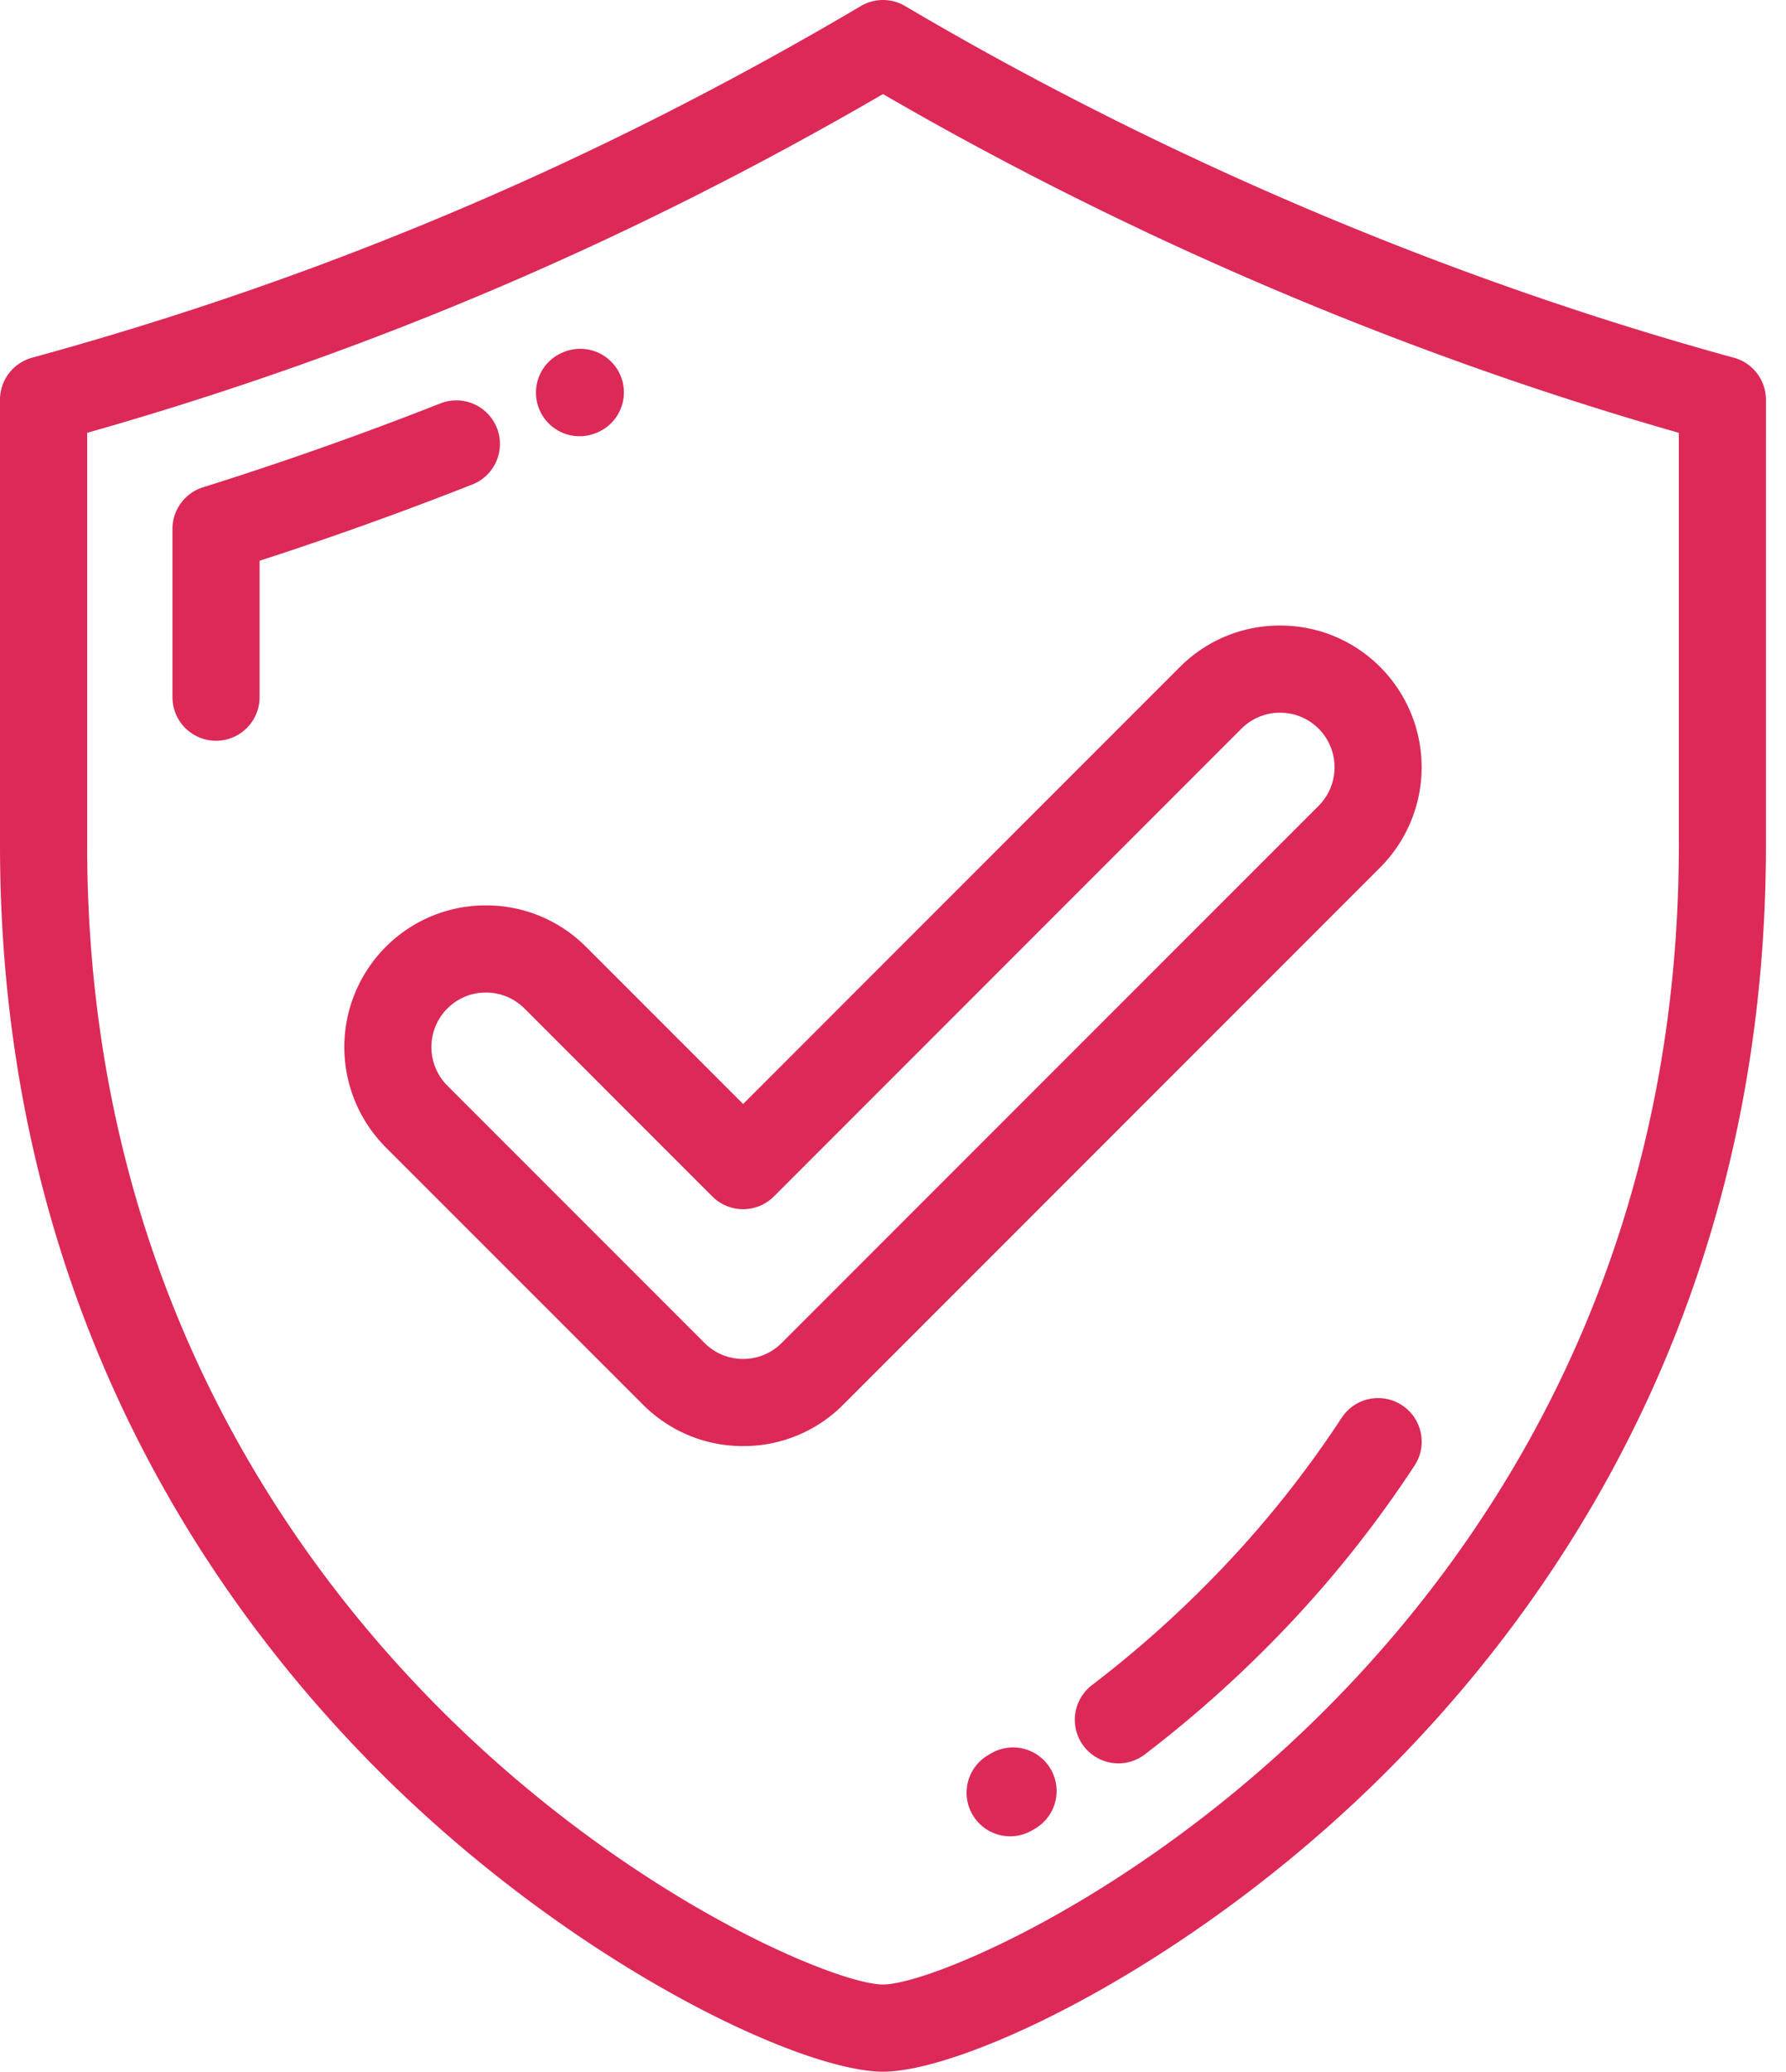 <svg width="69" height="80" fill="none" xmlns="http://www.w3.org/2000/svg"><path d="M66.986 13.814C55.98 10.798 44.908 6.102 34.968.234a1.682 1.682 0 00-1.71 0c-10.227 6.037-20.7 10.479-32.02 13.58-.731.2-1.238.865-1.238 1.623v17.195c0 17.707 8.169 29.427 15.021 36.142C22.4 76.001 30.993 80 34.113 80c3.12 0 11.713-3.998 19.09-11.227 6.853-6.714 15.022-18.434 15.022-36.141V15.437c0-.758-.507-1.423-1.239-1.623zM64.86 32.632c0 16.538-7.619 27.474-14.01 33.737-7.256 7.109-15.012 10.265-16.736 10.265-1.724 0-9.481-3.156-16.736-10.265-6.392-6.263-14.011-17.2-14.011-33.737V16.715C14.19 13.64 24.27 9.352 34.113 3.633c9.596 5.567 20.18 10.07 30.746 13.081v15.918z" fill="#DC2958"/><path d="M19.196 16.526a1.683 1.683 0 00-2.182-.948 136.968 136.968 0 01-9.171 3.24c-.702.22-1.18.87-1.18 1.606v6.498a1.683 1.683 0 003.366 0v-5.268a140.223 140.223 0 008.218-2.945 1.682 1.682 0 00.95-2.183zM22.393 16.846c.226 0 .455-.046.675-.142l.03-.013a1.68 1.68 0 00.863-2.215 1.687 1.687 0 00-2.221-.864l-.027.011a1.679 1.679 0 00-.865 2.214 1.684 1.684 0 001.545 1.009zM54.163 54.263a1.683 1.683 0 00-2.33.488 40.966 40.966 0 01-4.836 6.04 42.989 42.989 0 01-4.827 4.295 1.683 1.683 0 002.04 2.677 46.384 46.384 0 005.207-4.632 44.277 44.277 0 005.234-6.539c.508-.778.29-1.82-.489-2.33zM38.262 67.725l-.097.057a1.683 1.683 0 001.686 2.913l.112-.066a1.683 1.683 0 10-1.701-2.904zM22.642 36.565a5.435 5.435 0 00-3.87-1.602 5.438 5.438 0 00-3.869 1.602 5.48 5.48 0 000 7.74l9.937 9.936a5.437 5.437 0 003.87 1.602 5.436 5.436 0 003.869-1.602l20.744-20.744a5.479 5.479 0 000-7.739 5.436 5.436 0 00-3.87-1.602 5.437 5.437 0 00-3.87 1.602L28.71 42.632l-6.067-6.067zm25.321-8.427a2.093 2.093 0 011.49-.616c.563 0 1.092.219 1.49.616a2.11 2.11 0 010 2.98L30.199 51.86a2.093 2.093 0 01-1.49.617 2.093 2.093 0 01-1.49-.617l-9.936-9.936a2.11 2.11 0 010-2.98 2.094 2.094 0 011.49-.616c.563 0 1.091.219 1.49.616l7.256 7.258a1.683 1.683 0 002.38 0l18.064-18.065z" fill="#DC2958"/></svg>